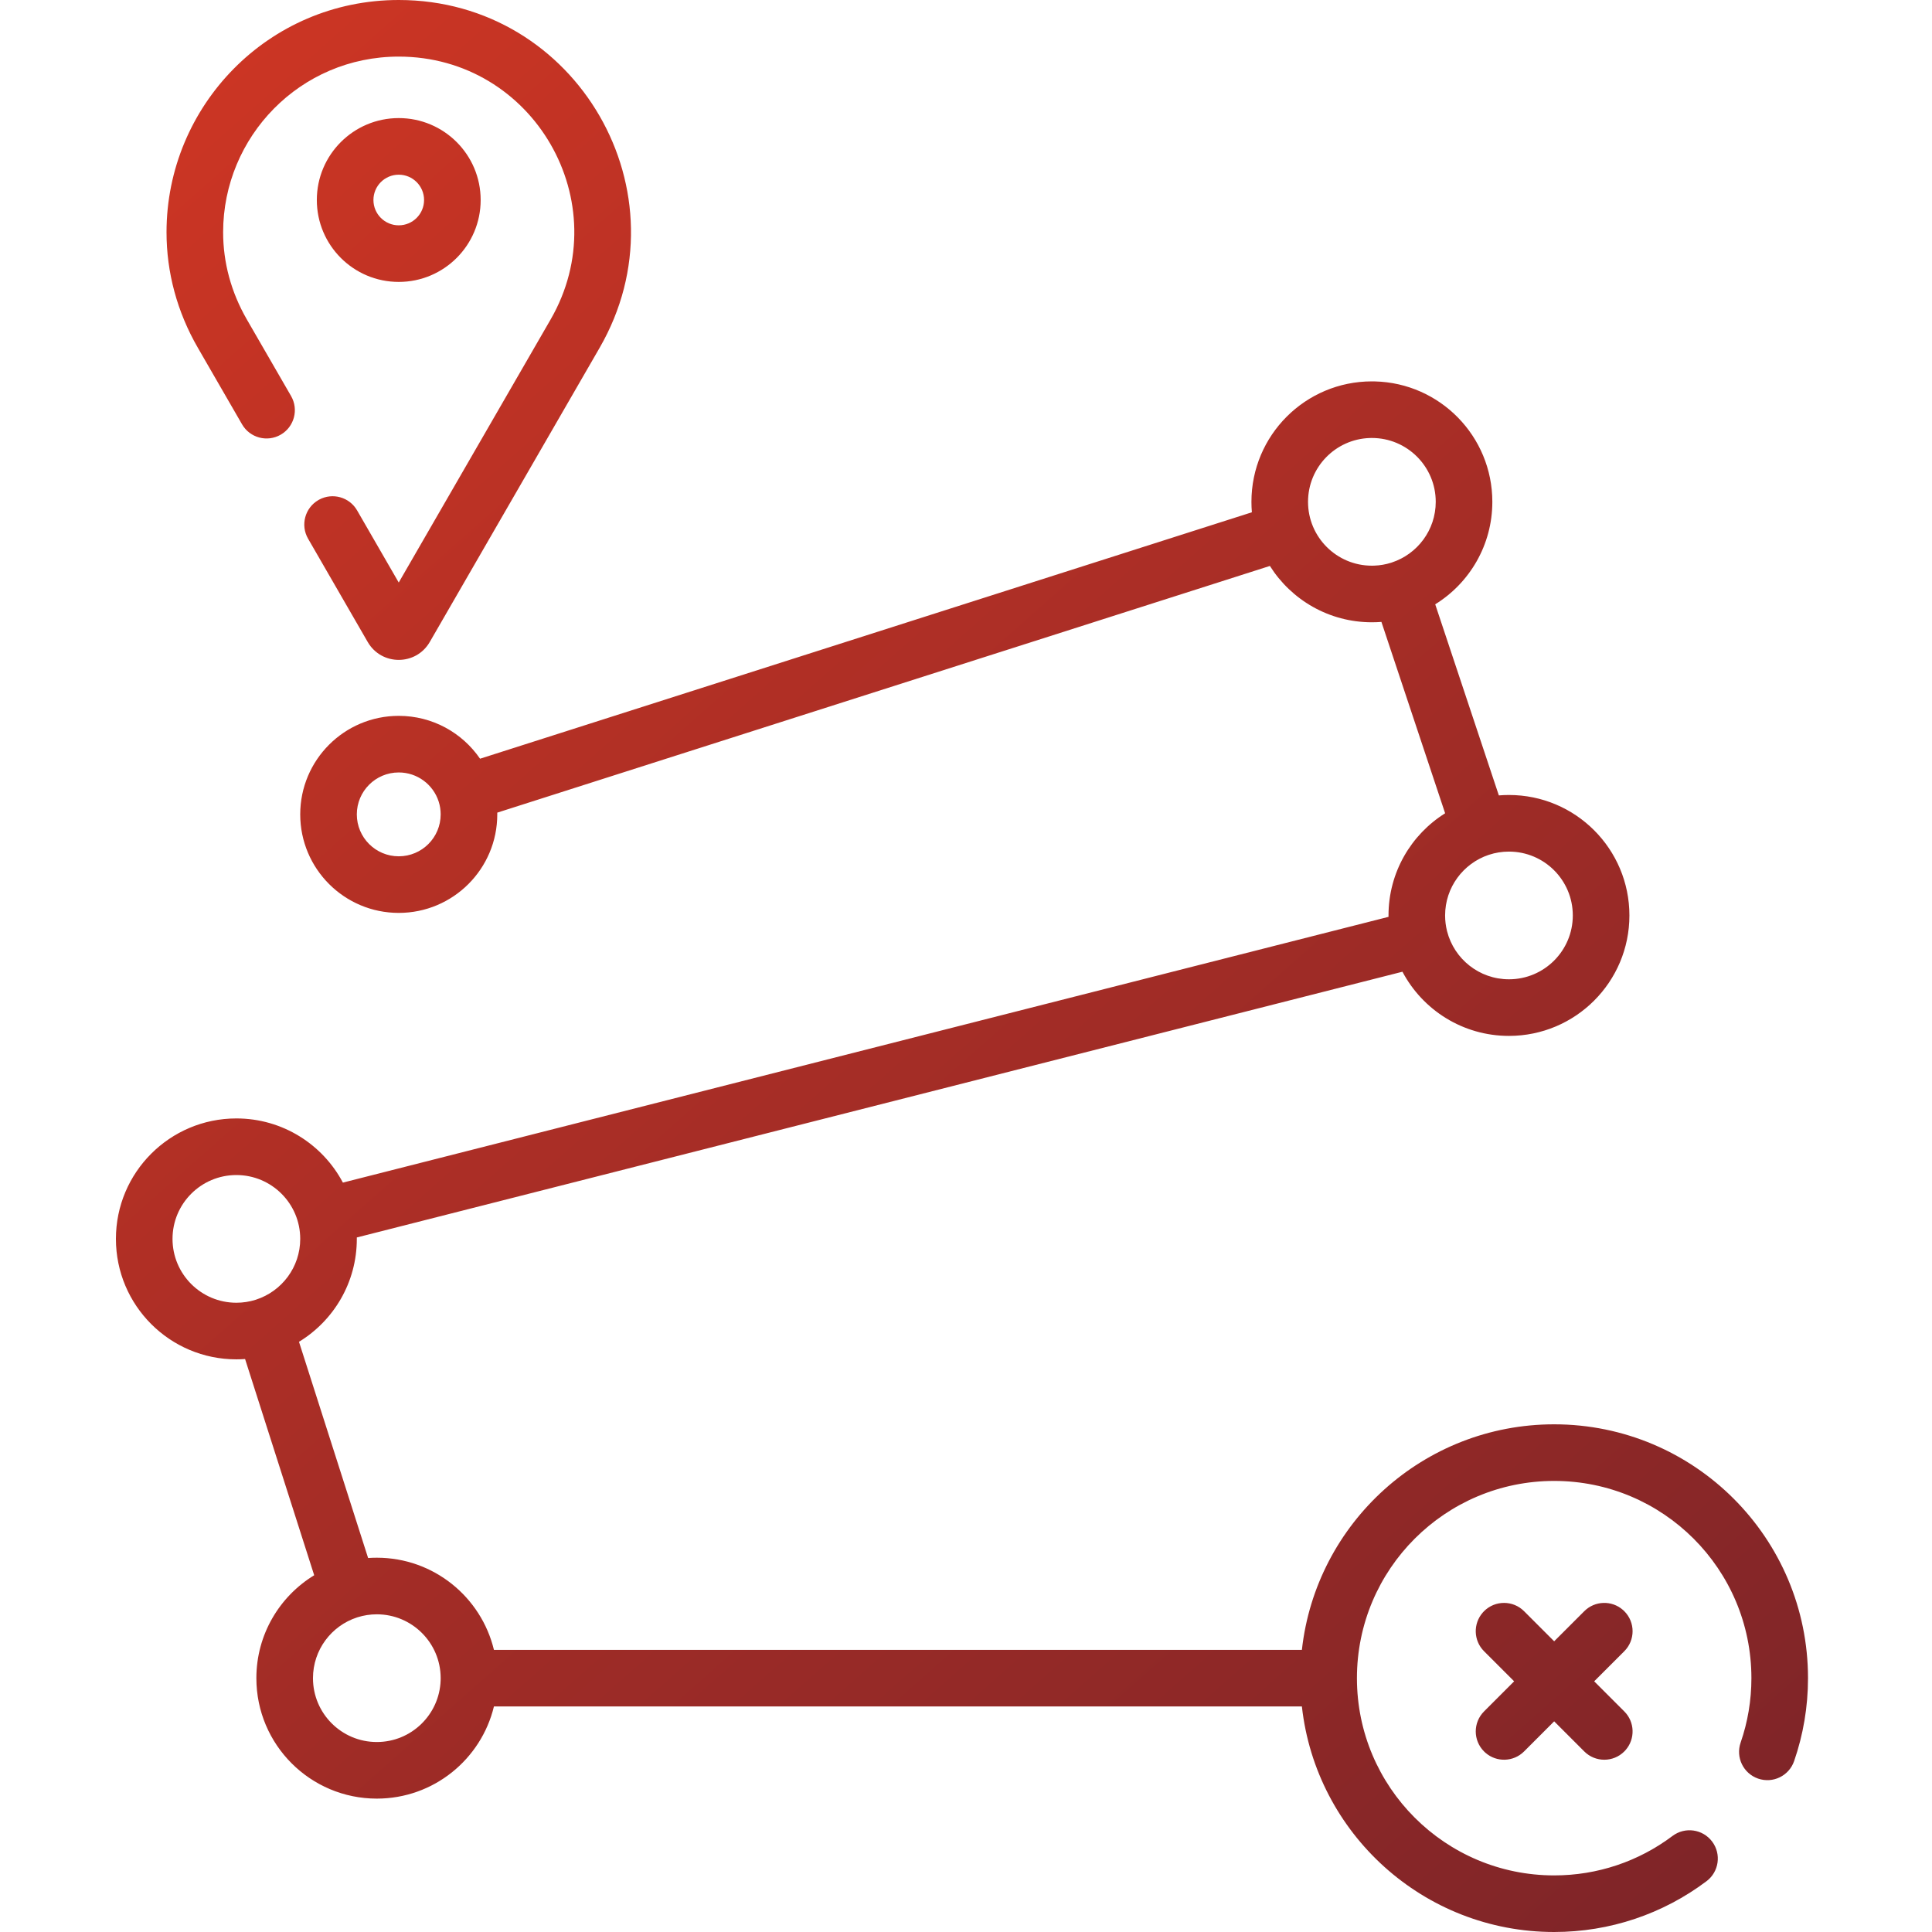 <?xml version="1.0" encoding="UTF-8"?>
<svg width="200px" height="200px" viewBox="0 0 200 200" version="1.1" xmlns="http://www.w3.org/2000/svg" xmlns:xlink="http://www.w3.org/1999/xlink">
    <title>icon-path</title>
    <defs>
        <linearGradient x1="88.353%" y1="100%" x2="11.647%" y2="0%" id="linearGradient-1">
            <stop stop-color="#802528" offset="0%"></stop>
            <stop stop-color="#CB3524" offset="100%"></stop>
        </linearGradient>
    </defs>
    <g id="icon-path" stroke="none" stroke-width="1" fill="none" fill-rule="evenodd">
        <g id="route" transform="translate(12, 0)" fill="url(#linearGradient-1)" fill-rule="nonzero">
            <path d="M130.017,39.48 L130.325,39.484 C137.069,39.647 142.486,45.165 142.486,51.949 C142.486,56.43 140.122,60.36 136.573,62.558 L143.16,82.34 C143.505,82.312 143.854,82.297 144.207,82.297 C151.093,82.297 156.676,87.88 156.676,94.767 C156.676,101.653 151.093,107.236 144.207,107.236 C139.425,107.236 135.272,104.544 133.18,100.593 L24.937,128.102 C24.938,128.151 24.938,128.2 24.938,128.249 C24.938,132.762 22.541,136.714 18.951,138.903 L26.107,161.286 C26.404,161.265 26.705,161.254 27.008,161.254 C32.886,161.254 37.814,165.321 39.132,170.794 L122.771,170.794 C124.227,157.659 135.364,147.445 148.887,147.445 C163.4,147.445 175.164,159.21 175.164,173.723 C175.164,176.678 174.674,179.57 173.726,182.31 C173.196,183.839 171.528,184.649 169.999,184.12 C168.47,183.591 167.659,181.922 168.189,180.393 C168.925,178.267 169.305,176.023 169.305,173.723 C169.305,162.446 160.164,153.305 148.887,153.305 C137.61,153.305 128.469,162.446 128.469,173.723 C128.469,184.999 137.61,194.141 148.887,194.141 C153.372,194.141 157.63,192.694 161.138,190.057 C162.431,189.084 164.268,189.345 165.24,190.638 C166.212,191.931 165.952,193.768 164.659,194.74 C160.145,198.134 154.654,200 148.887,200 C135.364,200 124.227,189.786 122.771,176.652 L39.132,176.652 C37.814,182.125 32.886,186.192 27.008,186.192 C20.122,186.192 14.539,180.609 14.539,173.723 C14.539,169.211 16.936,165.259 20.525,163.07 L13.371,140.686 C13.073,140.708 12.772,140.719 12.469,140.719 C5.583,140.719 8.43338458e-16,135.136 5.91645679e-31,128.249 C-8.43338458e-16,121.363 5.583,115.78 12.469,115.78 C17.251,115.78 21.404,118.472 23.496,122.423 L131.739,94.912 L131.738,94.767 C131.738,90.307 134.079,86.394 137.599,84.19 L131.004,64.38 C130.678,64.405 130.349,64.418 130.017,64.418 C125.57,64.418 121.666,62.09 119.459,58.586 L39.476,84.124 C39.477,84.184 39.478,84.244 39.478,84.304 C39.478,89.937 34.911,94.503 29.278,94.503 C23.645,94.503 19.079,89.937 19.079,84.304 C19.079,78.671 23.645,74.105 29.278,74.105 C32.773,74.105 35.857,75.862 37.695,78.542 L117.594,53.031 C117.563,52.674 117.548,52.314 117.548,51.949 C117.548,45.063 123.13,39.48 130.017,39.48 Z M145.771,166.79 L148.887,169.906 L152.004,166.79 C153.102,165.692 154.856,165.648 156.006,166.658 L156.147,166.79 C157.291,167.934 157.291,169.789 156.147,170.933 L153.03,174.049 L156.147,177.166 C157.245,178.264 157.289,180.017 156.279,181.168 L156.147,181.309 C155.003,182.453 153.148,182.453 152.004,181.309 L148.887,178.192 L145.771,181.309 C144.672,182.407 142.919,182.451 141.768,181.441 L141.628,181.309 C140.483,180.165 140.483,178.31 141.628,177.166 L144.743,174.049 L141.627,170.933 C140.529,169.835 140.485,168.081 141.496,166.931 L141.627,166.79 C142.771,165.646 144.626,165.646 145.771,166.79 Z M27.008,167.113 C26.32,167.113 25.656,167.218 25.032,167.414 C25.02,167.419 25.007,167.423 24.994,167.427 L24.964,167.435 C22.314,168.296 20.399,170.786 20.399,173.723 C20.399,177.373 23.358,180.333 27.008,180.333 C30.581,180.333 33.492,177.498 33.614,173.955 L33.618,173.723 L33.617,173.745 L33.617,173.723 L33.618,173.701 C33.606,170.061 30.651,167.113 27.008,167.113 Z M12.469,121.64 C8.819,121.64 5.859,124.599 5.859,128.249 C5.859,131.9 8.819,134.859 12.469,134.859 C13.162,134.859 13.83,134.753 14.457,134.555 L14.483,134.545 C14.49,134.543 14.498,134.541 14.505,134.538 C17.159,133.681 19.079,131.189 19.079,128.249 C19.079,124.599 16.119,121.64 12.469,121.64 Z M144.207,88.157 C143.489,88.157 142.798,88.271 142.15,88.483 C142.141,88.488 142.131,88.491 142.121,88.494 L142.091,88.502 C139.478,89.385 137.597,91.856 137.597,94.767 C137.597,95.318 137.664,95.854 137.792,96.366 C137.795,96.376 137.798,96.386 137.8,96.396 L137.805,96.417 C138.537,99.269 141.126,101.376 144.207,101.376 C147.857,101.376 150.816,98.417 150.816,94.767 C150.816,91.116 147.857,88.157 144.207,88.157 Z M29.278,79.964 C26.881,79.964 24.938,81.907 24.938,84.304 C24.938,86.701 26.881,88.644 29.278,88.644 C31.675,88.644 33.618,86.701 33.618,84.304 C33.618,83.85 33.549,83.412 33.419,83.001 C33.416,82.996 33.414,82.991 33.412,82.985 L33.407,82.962 C32.842,81.222 31.207,79.964 29.278,79.964 Z M29.277,0 C47.759,0 59.31,20.008 50.068,36.012 L32.49,66.457 C31.059,68.929 27.495,68.929 26.066,66.46 L19.892,55.765 C19.084,54.364 19.564,52.572 20.965,51.764 L21.039,51.722 C22.429,50.972 24.172,51.459 24.967,52.836 L29.277,60.303 L44.994,33.082 C51.98,20.984 43.248,5.859 29.277,5.859 C19.058,5.859 11.098,14.165 11.098,24.039 C11.098,27.157 11.916,30.235 13.56,33.082 L18.131,40.996 C18.94,42.397 18.46,44.189 17.059,44.998 C15.658,45.807 13.866,45.327 13.057,43.926 L8.487,36.012 C6.325,32.271 5.238,28.181 5.238,24.039 C5.238,10.983 15.765,0 29.277,0 Z M130.017,45.339 L129.785,45.343 C126.242,45.466 123.407,48.376 123.407,51.949 C123.407,55.599 126.366,58.559 130.017,58.559 L130.249,58.555 C130.861,58.534 131.451,58.43 132.009,58.253 L132.047,58.24 C132.059,58.236 132.07,58.232 132.082,58.228 C134.721,57.362 136.627,54.878 136.627,51.949 C136.627,48.299 133.667,45.339 130.017,45.339 Z M29.278,12.224 C33.962,12.224 37.758,16.021 37.758,20.704 C37.758,25.388 33.962,29.184 29.278,29.184 C24.595,29.184 20.798,25.388 20.798,20.704 C20.798,16.021 24.595,12.224 29.278,12.224 Z M29.278,18.084 C27.831,18.084 26.658,19.257 26.658,20.704 C26.658,22.152 27.831,23.325 29.278,23.325 C30.726,23.325 31.899,22.152 31.899,20.704 C31.899,19.257 30.726,18.084 29.278,18.084 Z" id="Combined-Shape"></path>
        </g>
    </g>
</svg>